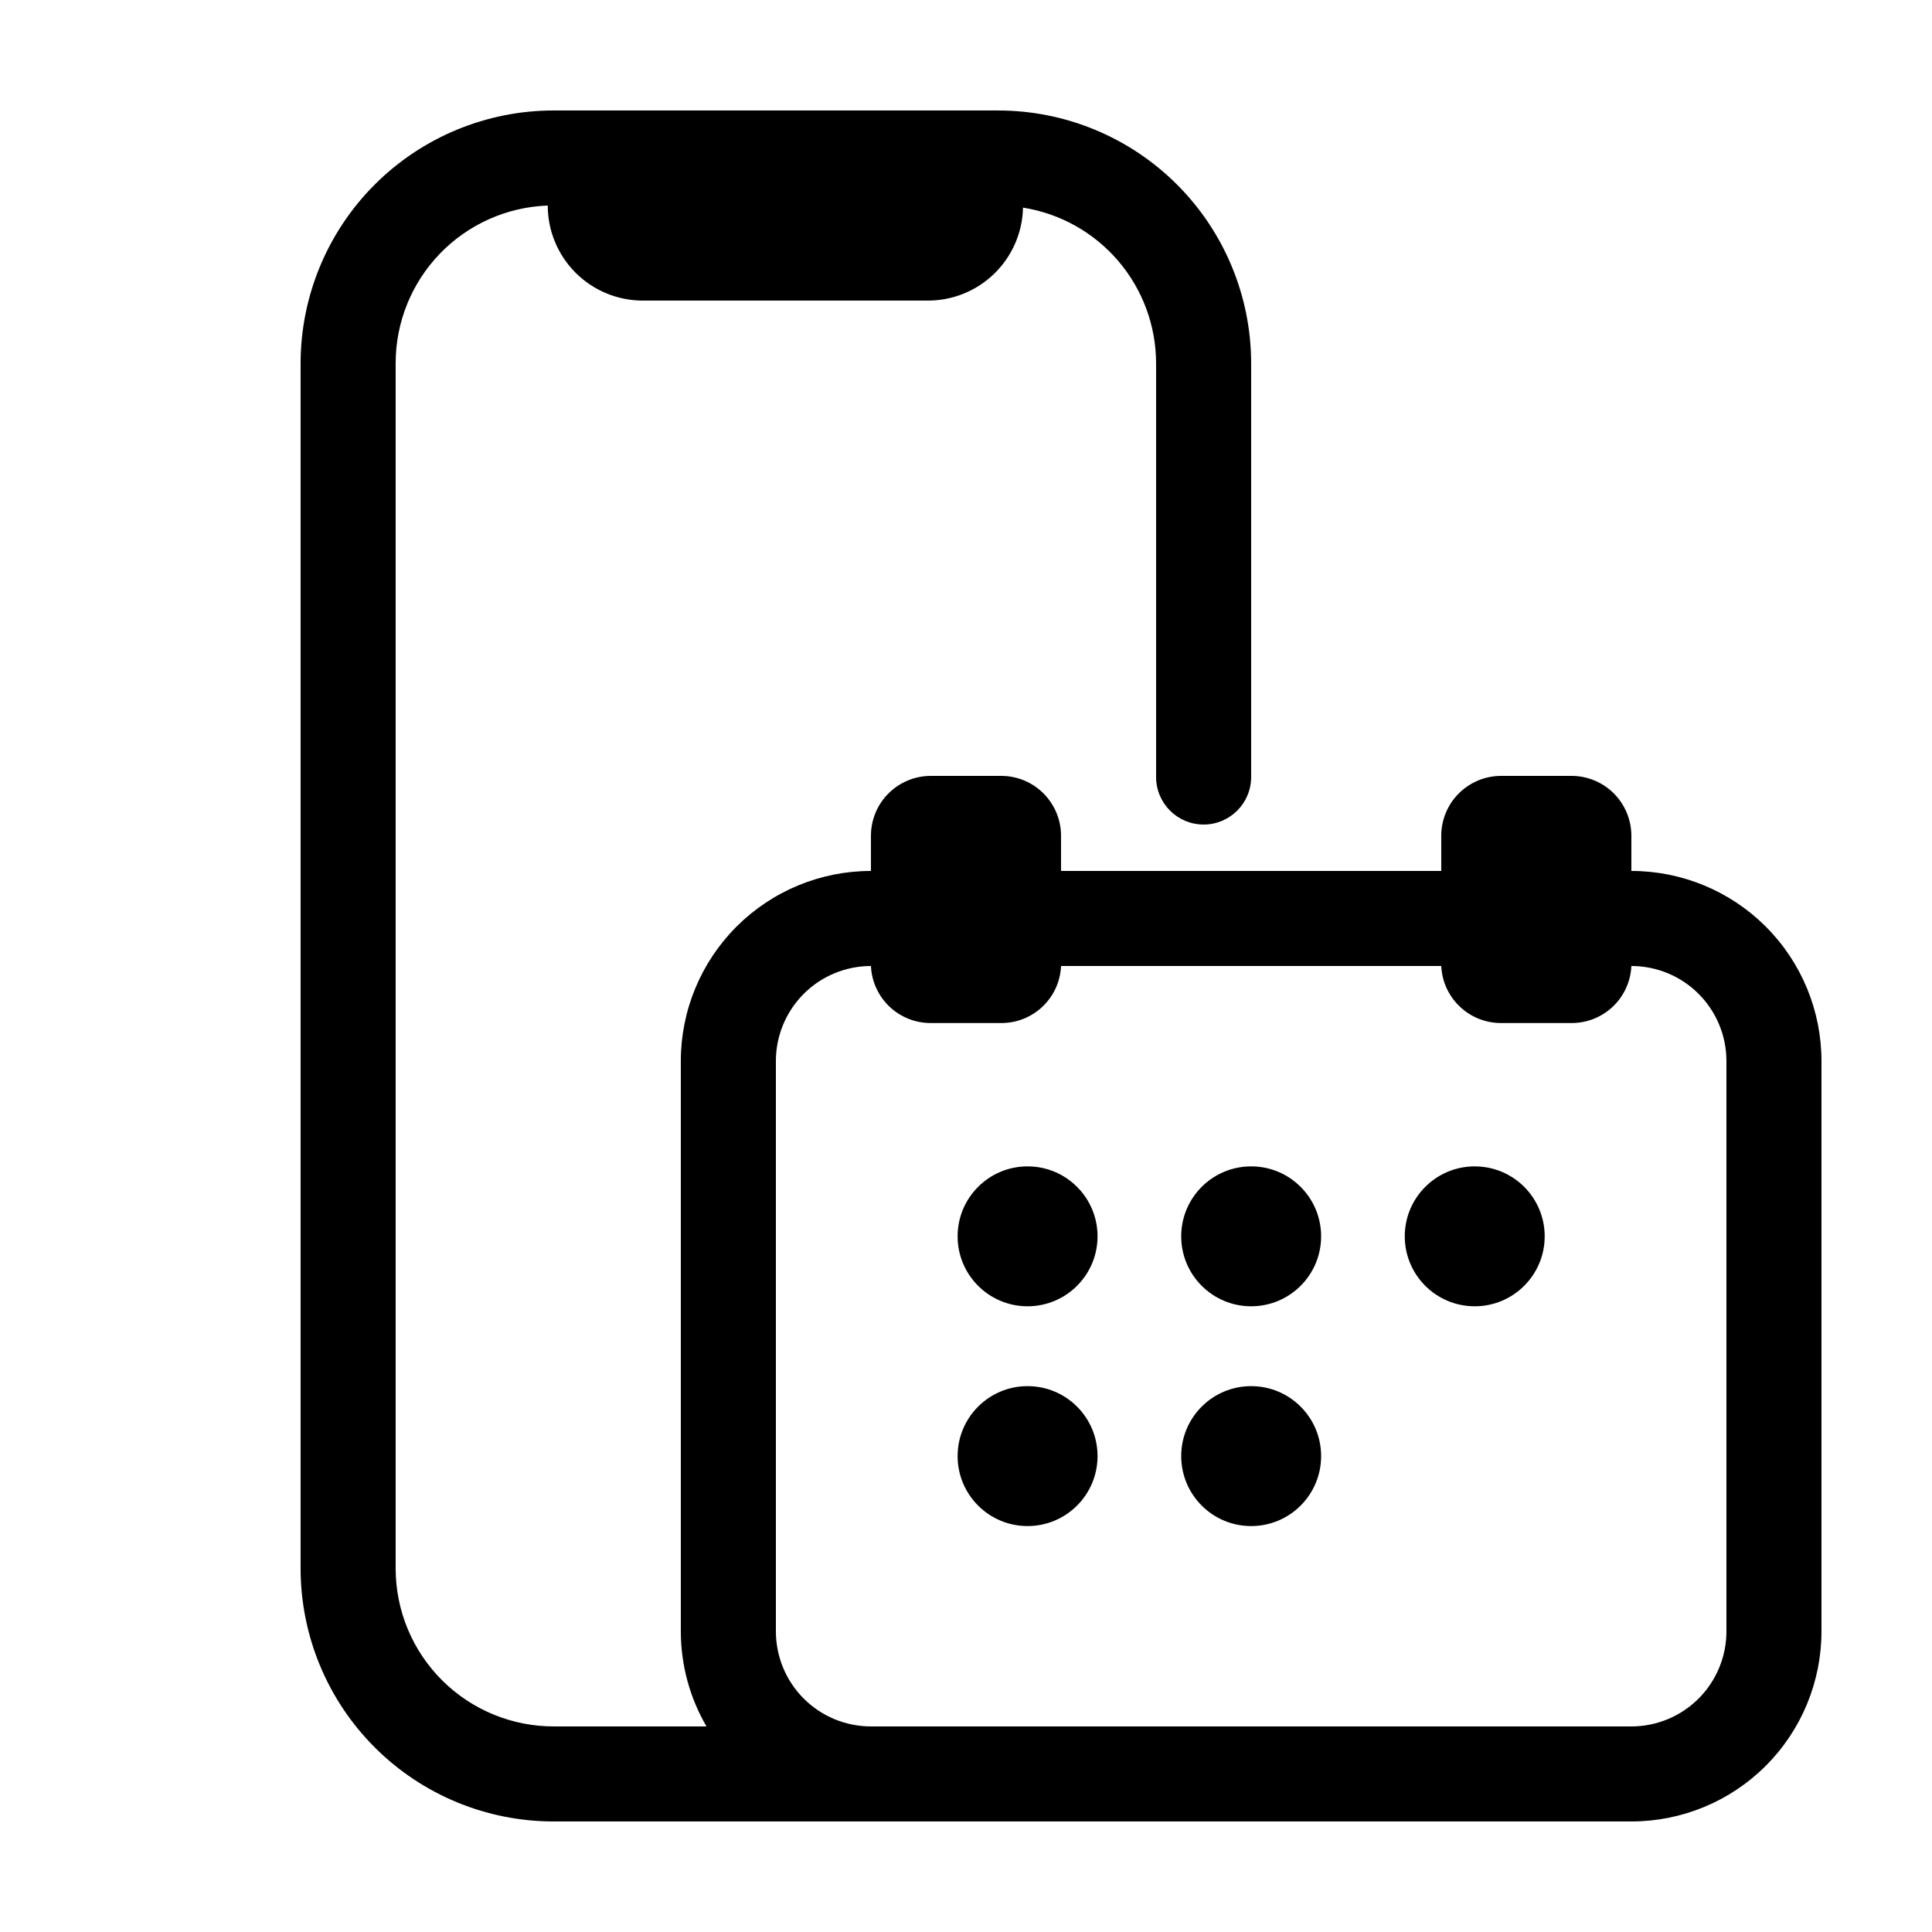 <?xml version="1.0" encoding="UTF-8"?>
<!-- Uploaded to: SVG Repo, www.svgrepo.com, Generator: SVG Repo Mixer Tools -->
<svg fill="#000000" width="800px" height="800px" version="1.1" viewBox="144 144 512 512" xmlns="http://www.w3.org/2000/svg">
 <g>
  <path d="m576.33 374.81v-9.32c0-4.211-1.672-8.246-4.648-11.223-2.977-2.977-7.012-4.648-11.223-4.648h-18.641c-4.207 0-8.246 1.672-11.223 4.648-2.977 2.977-4.648 7.012-4.648 11.223v9.32h-100.76v-9.32c0-4.211-1.672-8.246-4.648-11.223-2.973-2.977-7.012-4.648-11.219-4.648h-18.641c-4.211 0-8.246 1.672-11.223 4.648-2.977 2.977-4.648 7.012-4.648 11.223v9.32c-13.363 0-26.176 5.309-35.625 14.754-9.449 9.449-14.758 22.266-14.758 35.625v151.14c0.004 8.852 2.348 17.543 6.801 25.191h-40.305c-11.129 0.051-21.82-4.328-29.715-12.176-7.894-7.844-12.34-18.512-12.352-29.641v-319.42c-0.008-10.832 4.191-21.246 11.707-29.043 7.519-7.801 17.773-12.379 28.598-12.77 0 6.68 2.652 13.086 7.379 17.809 4.723 4.727 11.133 7.379 17.812 7.379h75.57c6.586 0.004 12.91-2.574 17.621-7.18 4.707-4.606 7.426-10.871 7.57-17.457 9.824 1.559 18.773 6.57 25.238 14.133 6.465 7.562 10.02 17.184 10.027 27.129v109.63c0 6.957 5.641 12.598 12.598 12.598 6.953 0 12.594-5.641 12.594-12.598v-109.63c-0.016-17.766-7.078-34.801-19.641-47.363s-29.598-19.629-47.367-19.641h-117.89c-17.766 0.012-34.805 7.078-47.367 19.641s-19.625 29.598-19.641 47.363v319.42c0.016 17.766 7.078 34.801 19.641 47.363 12.562 12.566 29.602 19.629 47.367 19.641h285.66c13.363 0 26.176-5.305 35.625-14.754s14.754-22.262 14.754-35.625v-151.14c0-13.359-5.305-26.176-14.754-35.625-9.449-9.445-22.262-14.754-35.625-14.754zm25.191 201.52c0 6.68-2.656 13.09-7.379 17.812-4.723 4.723-11.133 7.379-17.812 7.379h-201.52c-6.68 0-13.09-2.656-17.812-7.379-4.723-4.723-7.379-11.133-7.379-17.812v-151.14c0-6.68 2.656-13.086 7.379-17.812 4.723-4.723 11.133-7.375 17.812-7.375 0.18 4.07 1.93 7.914 4.875 10.73 2.949 2.816 6.867 4.387 10.945 4.383h18.641c4.094 0.031 8.039-1.527 11.008-4.348 2.969-2.816 4.731-6.676 4.91-10.766h100.76c0.184 4.07 1.93 7.914 4.879 10.73 2.945 2.816 6.867 4.387 10.941 4.383h18.641c4.094 0.031 8.039-1.527 11.008-4.348 2.973-2.816 4.731-6.676 4.914-10.766 6.68 0 13.09 2.652 17.812 7.375 4.723 4.727 7.379 11.133 7.379 17.812z"/>
  <path d="m434.86 471.64c0 10.238-8.301 18.539-18.543 18.539-10.238 0-18.539-8.301-18.539-18.539s8.301-18.539 18.539-18.539c10.242 0 18.543 8.301 18.543 18.539"/>
  <path d="m494.11 471.64c0 10.238-8.301 18.539-18.539 18.539-10.238 0-18.539-8.301-18.539-18.539s8.301-18.539 18.539-18.539c10.238 0 18.539 8.301 18.539 18.539"/>
  <path d="m553.36 471.64c0 10.238-8.301 18.539-18.543 18.539-10.238 0-18.539-8.301-18.539-18.539s8.301-18.539 18.539-18.539c10.242 0 18.543 8.301 18.543 18.539"/>
  <path d="m434.86 529.88c0 10.242-8.301 18.543-18.543 18.543-10.238 0-18.539-8.301-18.539-18.543 0-10.238 8.301-18.539 18.539-18.539 10.242 0 18.543 8.301 18.543 18.539"/>
  <path d="m494.11 529.88c0 10.242-8.301 18.543-18.539 18.543-10.238 0-18.539-8.301-18.539-18.543 0-10.238 8.301-18.539 18.539-18.539 10.238 0 18.539 8.301 18.539 18.539"/>
 </g>
</svg>
